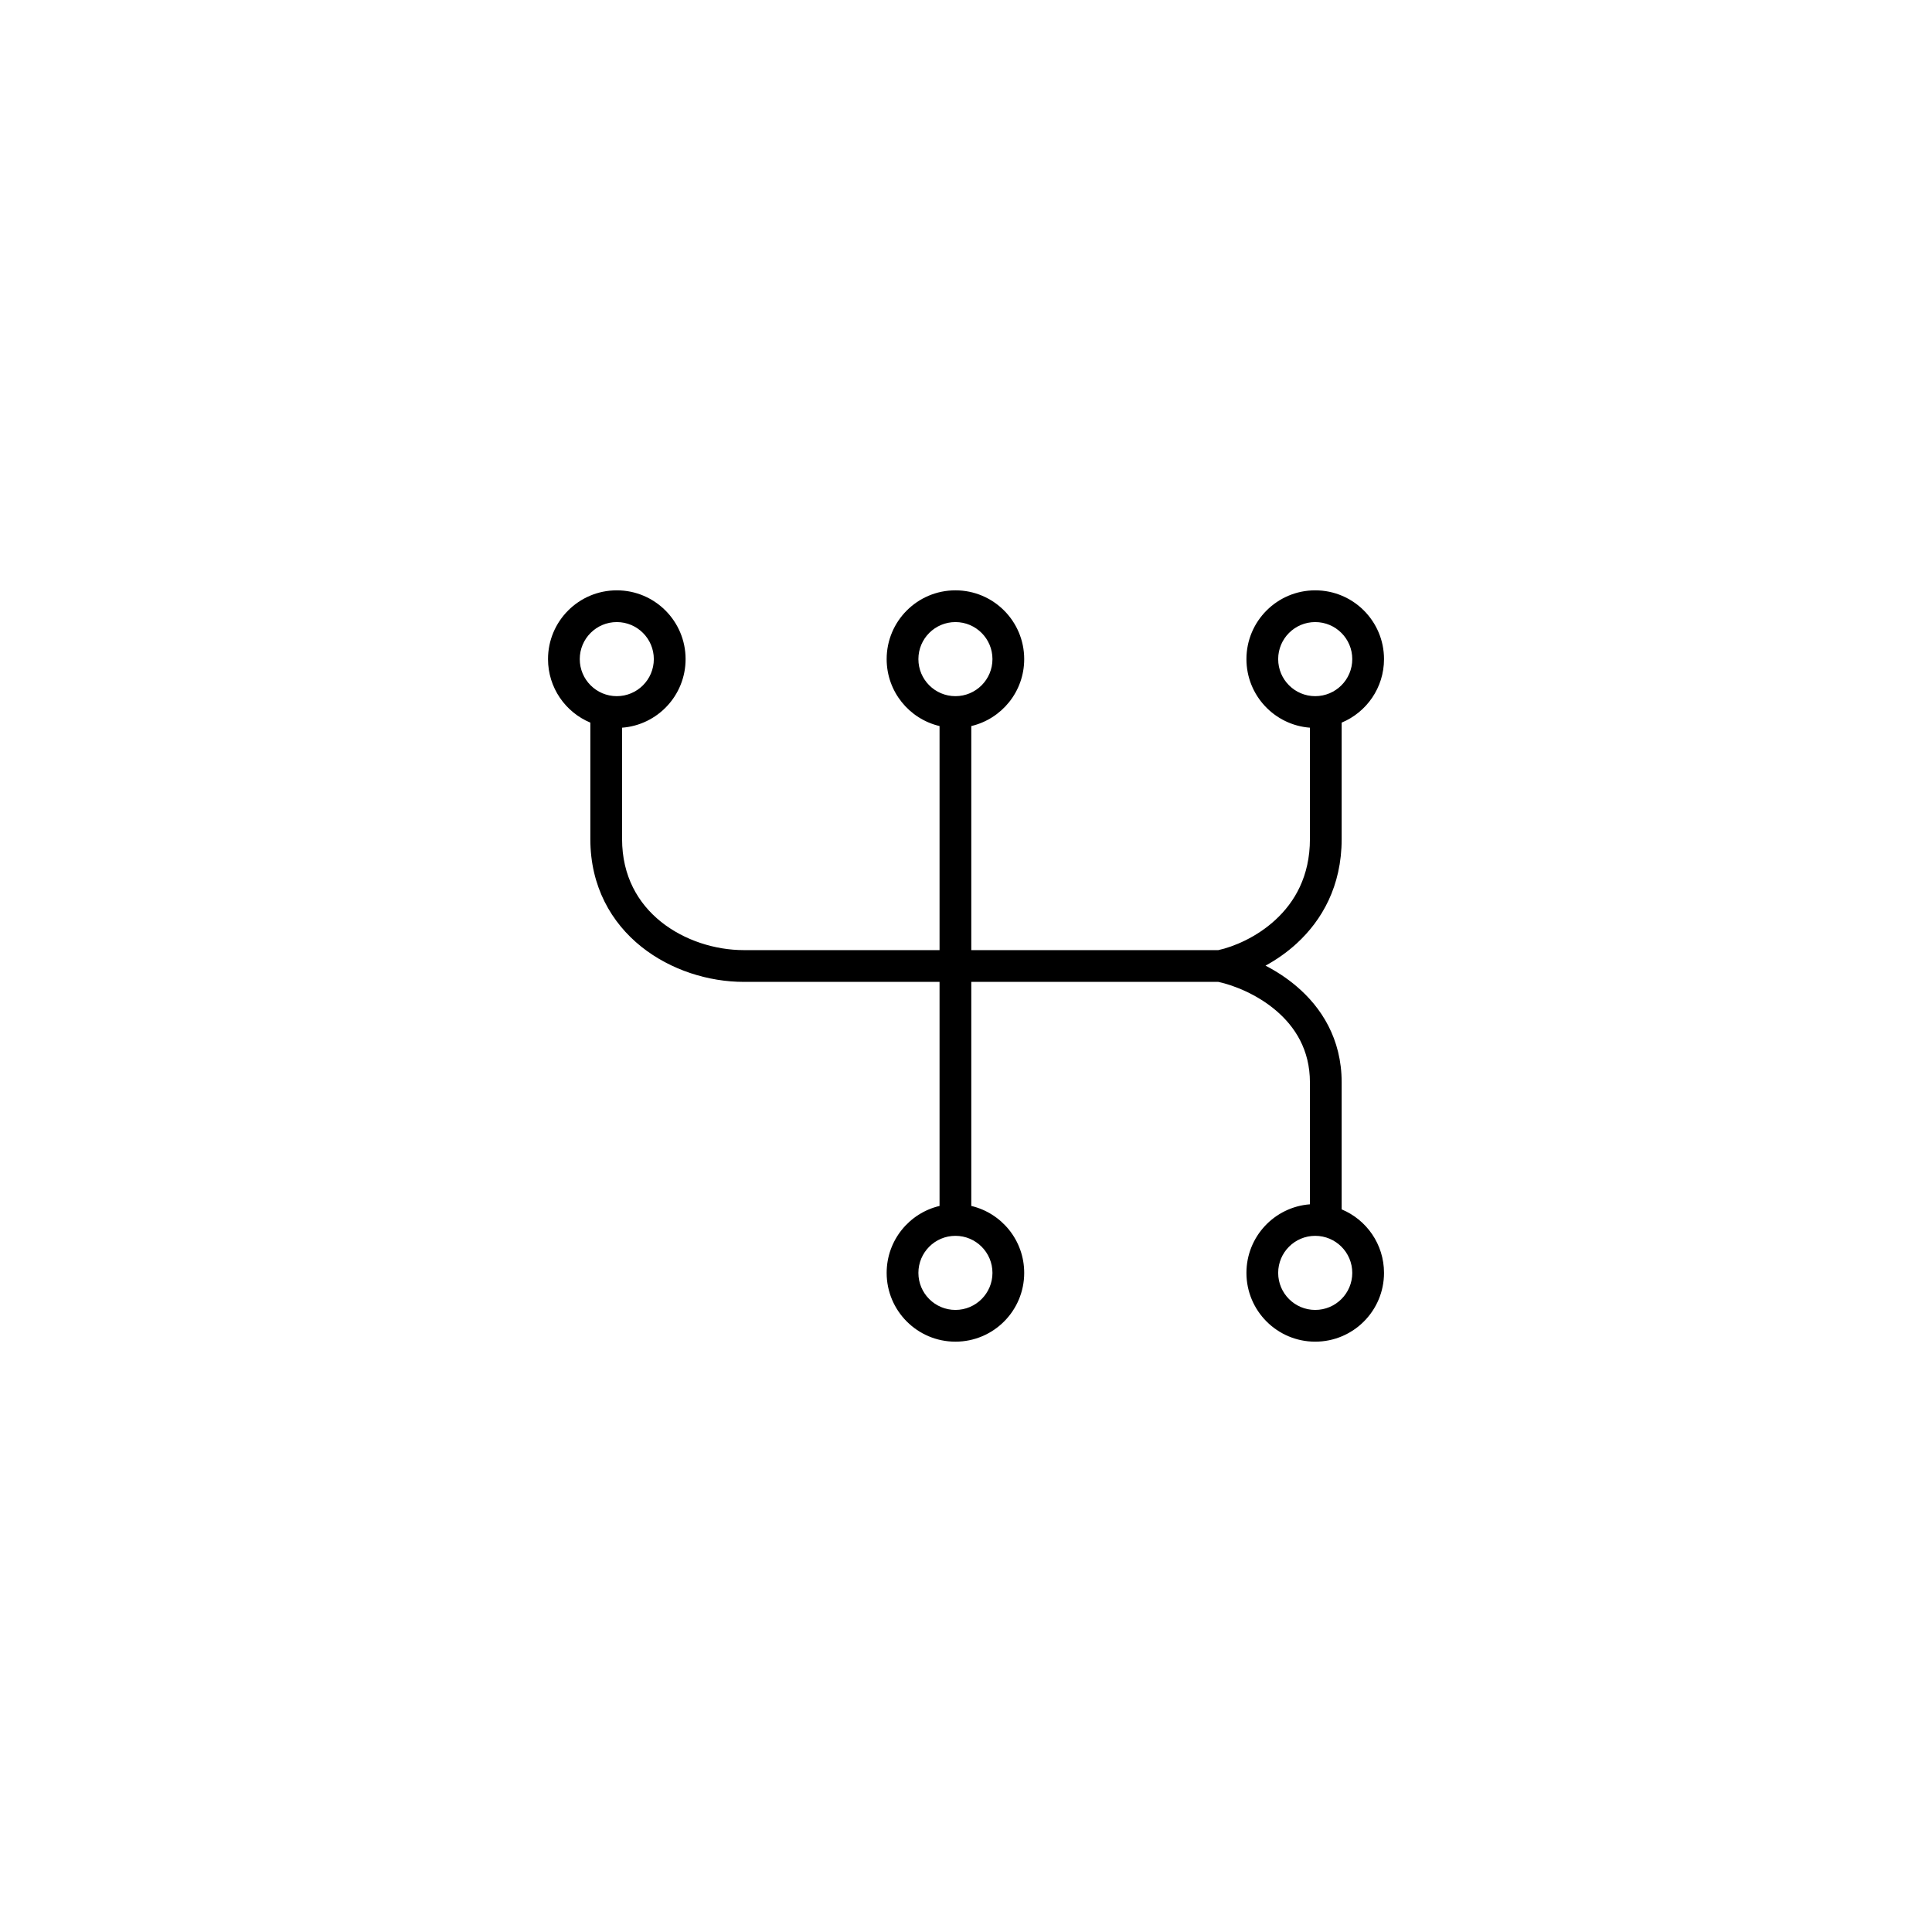 <svg width="72" height="72" viewBox="0 0 72 72" fill="none" xmlns="http://www.w3.org/2000/svg">
<path fill-rule="evenodd" clip-rule="evenodd" d="M21.606 24.563C21.606 23.801 22.224 23.183 22.986 23.183C23.748 23.183 24.366 23.801 24.366 24.563C24.366 25.326 23.748 25.944 22.986 25.944C22.224 25.944 21.606 25.326 21.606 24.563ZM22.986 22C21.57 22 20.423 23.148 20.423 24.563C20.423 25.63 21.074 26.544 22 26.93V26.932V26.937V26.942V26.947V26.952V26.957V26.962V26.967V26.972V26.977V26.982V26.987V26.992V26.998V27.003V27.008V27.014V27.019V27.024V27.029V27.035V27.04V27.046V27.051V27.057V27.062V27.068V27.074V27.079V27.085V27.091V27.096V27.102V27.108V27.114V27.12V27.126V27.131V27.137V27.143V27.149V27.155V27.162V27.168V27.174V27.18V27.186V27.192V27.199V27.205V27.211V27.218V27.224V27.23V27.237V27.243V27.25V27.256V27.263V27.269V27.276V27.283V27.289V27.296V27.303V27.309V27.316V27.323V27.33V27.337V27.344V27.351V27.358V27.365V27.372V27.379V27.386V27.393V27.4V27.407V27.415V27.422V27.429V27.436V27.444V27.451V27.459V27.466V27.474V27.481V27.489V27.496V27.504V27.512V27.519V27.527V27.535V27.542V27.55V27.558V27.566V27.574V27.582V27.59V27.598V27.606V27.614V27.622V27.63V27.638V27.646V27.654V27.663V27.671V27.679V27.688V27.696V27.704V27.713V27.721V27.73V27.738V27.747V27.756V27.764V27.773V27.782V27.791V27.799V27.808V27.817V27.826V27.835V27.844V27.853V27.862V27.871V27.88V27.889V27.898V27.907V27.916V27.926V27.935V27.944V27.953V27.963V27.972V27.982V27.991V28.001V28.01V28.02V28.029V28.039V28.049V28.058V28.068V28.078V28.088V28.098V28.108V28.117V28.127V28.137V28.147V28.157V28.168V28.178V28.188V28.198V28.208V28.219V28.229V28.239V28.25V28.26V28.27V28.281V28.291V28.302V28.312V28.323V28.334V28.344V28.355V28.366V28.377V28.387V28.398V28.409V28.42V28.431V28.442V28.453V28.464V28.475V28.486V28.498V28.509V28.52V28.531V28.543V28.554V28.565V28.577V28.588V28.6V28.611V28.623V28.634V28.646V28.658V28.669V28.681V28.693V28.705V28.717V28.729V28.741V28.752V28.764V28.776V28.788V28.801V28.813V28.825V28.837V28.849V28.862V28.874V28.886V28.899V28.911V28.924V28.936V28.949V28.961V28.974V28.987V28.999V29.012V29.025V29.038V29.05V29.063V29.076V29.089V29.102V29.115V29.128V29.141V29.154V29.168V29.181V29.194V29.207V29.221V29.234V29.248V29.261V29.274V29.288V29.302V29.315V29.329V29.342V29.356V29.37V29.384V29.398V29.411V29.425V29.439V29.453V29.467V29.481V29.495V29.509V29.523V29.538V29.552V29.566V29.581V29.595V29.609V29.624V29.638V29.653V29.667V29.682V29.697V29.711V29.726V29.741V29.755V29.77V29.785V29.8V29.815V29.83V29.845V29.86V29.875V29.89V29.905V29.921V29.936V29.951V29.966V29.982V29.997V30.013V30.028V30.044V30.059V30.075V30.09V30.106V30.122V30.138V30.153V30.169V30.185V30.201V30.217V30.233V30.249V30.265V30.281V30.297V30.314V30.33V30.346V30.363V30.379V30.395V30.412V30.428V30.445V30.461V30.478V30.494V30.511V30.528V30.545V30.561V30.578V30.595V30.612V30.629V30.646V30.663V30.68V30.697V30.715V30.732V30.749V30.766V30.784V30.801V30.819V30.836V30.854V30.871V30.889V30.906V30.924V30.942V30.959V30.977V30.995V31.013V31.031V31.049V31.067V31.085V31.103V31.121V31.139V31.157V31.176V31.194V31.212V31.231V31.249V31.268C22 33.038 22.783 34.386 23.898 35.279C24.999 36.159 26.415 36.592 27.719 36.592H35.014V44.942C33.884 45.209 33.043 46.224 33.043 47.437C33.043 48.852 34.19 50 35.606 50C37.022 50 38.169 48.852 38.169 47.437C38.169 46.224 37.328 45.209 36.197 44.942V36.592H45.404C45.981 36.717 46.838 37.053 47.547 37.654C48.265 38.263 48.817 39.126 48.817 40.338V40.355V40.371V40.388V40.404V40.421V40.437V40.454V40.47V40.487V40.503V40.52V40.536V40.552V40.569V40.585V40.601V40.617V40.633V40.65V40.666V40.682V40.698V40.714V40.73V40.746V40.762V40.778V40.794V40.81V40.826V40.842V40.858V40.874V40.889V40.905V40.921V40.937V40.952V40.968V40.984V40.999V41.015V41.031V41.046V41.062V41.077V41.093V41.108V41.123V41.139V41.154V41.17V41.185V41.2V41.216V41.231V41.246V41.261V41.276V41.292V41.307V41.322V41.337V41.352V41.367V41.382V41.397V41.412V41.427V41.442V41.457V41.471V41.486V41.501V41.516V41.531V41.545V41.56V41.575V41.59V41.604V41.619V41.633V41.648V41.662V41.677V41.691V41.706V41.72V41.735V41.749V41.763V41.778V41.792V41.806V41.821V41.835V41.849V41.863V41.877V41.891V41.905V41.919V41.934V41.948V41.962V41.975V41.989V42.003V42.017V42.031V42.045V42.059V42.073V42.086V42.1V42.114V42.127V42.141V42.155V42.169V42.182V42.196V42.209V42.223V42.236V42.25V42.263V42.276V42.29V42.303V42.316V42.33V42.343V42.356V42.37V42.383V42.396V42.409V42.422V42.435V42.448V42.462V42.474V42.487V42.501V42.513V42.526V42.539V42.552V42.565V42.578V42.591V42.603V42.616V42.629V42.642V42.654V42.667V42.679V42.692V42.705V42.717V42.73V42.742V42.755V42.767V42.779V42.792V42.804V42.816V42.829V42.841V42.853V42.865V42.878V42.89V42.902V42.914V42.926V42.938V42.95V42.962V42.974V42.986V42.998V43.01V43.022V43.034V43.046V43.057V43.069V43.081V43.093V43.105V43.116V43.128V43.139V43.151V43.163V43.174V43.186V43.197V43.209V43.22V43.232V43.243V43.254V43.266V43.277V43.288V43.3V43.311V43.322V43.333V43.344V43.355V43.367V43.378V43.389V43.4V43.411V43.422V43.433V43.444V43.454V43.465V43.476V43.487V43.498V43.508V43.519V43.53V43.541V43.551V43.562V43.572V43.583V43.594V43.604V43.615V43.625V43.636V43.646V43.656V43.667V43.677V43.687V43.698V43.708V43.718V43.728V43.739V43.749V43.759V43.769V43.779V43.789V43.799V43.809V43.819V43.829V43.839V43.849V43.859V43.869V43.878V43.888V43.898V43.908V43.917V43.927V43.937V43.946V43.956V43.965V43.975V43.985V43.994V44.004V44.013V44.022V44.032V44.041V44.05V44.06V44.069V44.078V44.087V44.097V44.106V44.115V44.124V44.133V44.142V44.151V44.16V44.169V44.178V44.187V44.196V44.205V44.214V44.223V44.231V44.24V44.249V44.258V44.266V44.275V44.284V44.292V44.301V44.309V44.318V44.327V44.335V44.343V44.352V44.36V44.369V44.377V44.385V44.394V44.402V44.41V44.418V44.426V44.435V44.443V44.451V44.459V44.467V44.475V44.483V44.491V44.499V44.507V44.515V44.523V44.53V44.538V44.546V44.554V44.561V44.569V44.577V44.584V44.592V44.599V44.607V44.615V44.622V44.63V44.637V44.645V44.652V44.659V44.667V44.674V44.681V44.688V44.696V44.703V44.71V44.717V44.724V44.731V44.739V44.745V44.752V44.76V44.767V44.773V44.78V44.787V44.794V44.801V44.808V44.814V44.821V44.828V44.834V44.841V44.848V44.854V44.861V44.868V44.874V44.881V44.881C47.494 44.981 46.451 46.087 46.451 47.437C46.451 48.852 47.599 50 49.014 50C50.43 50 51.578 48.852 51.578 47.437C51.578 46.37 50.927 45.456 50 45.07V45.068V45.063V45.057V45.051V45.045V45.04V45.034V45.028V45.022V45.017V45.011V45.005V44.999V44.993V44.987V44.981V44.975V44.969V44.962V44.956V44.95V44.944V44.938V44.931V44.925V44.919V44.913V44.906V44.9V44.894V44.887V44.881V44.874V44.868V44.861V44.854V44.848V44.841V44.834V44.828V44.821V44.814V44.808V44.801V44.794V44.787V44.78V44.773V44.767V44.76V44.752V44.745V44.739V44.731V44.724V44.717V44.71V44.703V44.696V44.688V44.681V44.674V44.667V44.659V44.652V44.645V44.637V44.63V44.622V44.615V44.607V44.599V44.592V44.584V44.577V44.569V44.561V44.554V44.546V44.538V44.53V44.523V44.515V44.507V44.499V44.491V44.483V44.475V44.467V44.459V44.451V44.443V44.435V44.426V44.418V44.41V44.402V44.394V44.385V44.377V44.369V44.36V44.352V44.343V44.335V44.327V44.318V44.309V44.301V44.292V44.284V44.275V44.266V44.258V44.249V44.24V44.231V44.223V44.214V44.205V44.196V44.187V44.178V44.169V44.16V44.151V44.142V44.133V44.124V44.115V44.106V44.097V44.087V44.078V44.069V44.06V44.05V44.041V44.032V44.022V44.013V44.004V43.994V43.985V43.975V43.965V43.956V43.946V43.937V43.927V43.917V43.908V43.898V43.888V43.878V43.869V43.859V43.849V43.839V43.829V43.819V43.809V43.799V43.789V43.779V43.769V43.759V43.749V43.739V43.728V43.718V43.708V43.698V43.687V43.677V43.667V43.656V43.646V43.636V43.625V43.615V43.604V43.594V43.583V43.572V43.562V43.551V43.541V43.53V43.519V43.508V43.498V43.487V43.476V43.465V43.454V43.444V43.433V43.422V43.411V43.4V43.389V43.378V43.367V43.355V43.344V43.333V43.322V43.311V43.3V43.288V43.277V43.266V43.254V43.243V43.232V43.22V43.209V43.197V43.186V43.174V43.163V43.151V43.139V43.128V43.116V43.105V43.093V43.081V43.069V43.057V43.046V43.034V43.022V43.01V42.998V42.986V42.974V42.962V42.95V42.938V42.926V42.914V42.902V42.89V42.878V42.865V42.853V42.841V42.829V42.816V42.804V42.792V42.779V42.767V42.755V42.742V42.73V42.717V42.705V42.692V42.679V42.667V42.654V42.642V42.629V42.616V42.603V42.591V42.578V42.565V42.552V42.539V42.526V42.513V42.501V42.487V42.474V42.462V42.448V42.435V42.422V42.409V42.396V42.383V42.37V42.356V42.343V42.33V42.316V42.303V42.29V42.276V42.263V42.25V42.236V42.223V42.209V42.196V42.182V42.169V42.155V42.141V42.127V42.114V42.1V42.086V42.073V42.059V42.045V42.031V42.017V42.003V41.989V41.975V41.962V41.948V41.934V41.919V41.905V41.891V41.877V41.863V41.849V41.835V41.821V41.806V41.792V41.778V41.763V41.749V41.735V41.72V41.706V41.691V41.677V41.662V41.648V41.633V41.619V41.604V41.59V41.575V41.56V41.545V41.531V41.516V41.501V41.486V41.471V41.457V41.442V41.427V41.412V41.397V41.382V41.367V41.352V41.337V41.322V41.307V41.292V41.276V41.261V41.246V41.231V41.216V41.2V41.185V41.17V41.154V41.139V41.123V41.108V41.093V41.077V41.062V41.046V41.031V41.015V40.999V40.984V40.968V40.952V40.937V40.921V40.905V40.889V40.874V40.858V40.842V40.826V40.81V40.794V40.778V40.762V40.746V40.73V40.714V40.698V40.682V40.666V40.65V40.633V40.617V40.601V40.585V40.569V40.552V40.536V40.52V40.503V40.487V40.47V40.454V40.437V40.421V40.404V40.388V40.371V40.355V40.338C50 38.71 49.238 37.536 48.312 36.752C47.946 36.441 47.551 36.188 47.162 35.987C47.557 35.771 47.959 35.496 48.33 35.154C49.258 34.3 50 33.031 50 31.268V31.249V31.231V31.212V31.194V31.176V31.157V31.139V31.121V31.103V31.085V31.067V31.049V31.031V31.013V30.995V30.977V30.959V30.942V30.924V30.906V30.889V30.871V30.854V30.836V30.819V30.801V30.784V30.766V30.749V30.732V30.715V30.697V30.68V30.663V30.646V30.629V30.612V30.595V30.578V30.561V30.545V30.528V30.511V30.494V30.478V30.461V30.445V30.428V30.412V30.395V30.379V30.363V30.346V30.33V30.314V30.297V30.281V30.265V30.249V30.233V30.217V30.201V30.185V30.169V30.153V30.138V30.122V30.106V30.09V30.075V30.059V30.044V30.028V30.013V29.997V29.982V29.966V29.951V29.936V29.921V29.905V29.89V29.875V29.86V29.845V29.83V29.815V29.8V29.785V29.77V29.755V29.741V29.726V29.711V29.697V29.682V29.667V29.653V29.638V29.624V29.609V29.595V29.581V29.566V29.552V29.538V29.523V29.509V29.495V29.481V29.467V29.453V29.439V29.425V29.411V29.398V29.384V29.37V29.356V29.342V29.329V29.315V29.302V29.288V29.274V29.261V29.248V29.234V29.221V29.207V29.194V29.181V29.168V29.154V29.141V29.128V29.115V29.102V29.089V29.076V29.063V29.05V29.038V29.025V29.012V28.999V28.987V28.974V28.961V28.949V28.936V28.924V28.911V28.899V28.886V28.874V28.862V28.849V28.837V28.825V28.813V28.801V28.788V28.776V28.764V28.752V28.741V28.729V28.717V28.705V28.693V28.681V28.669V28.658V28.646V28.634V28.623V28.611V28.6V28.588V28.577V28.565V28.554V28.543V28.531V28.52V28.509V28.498V28.486V28.475V28.464V28.453V28.442V28.431V28.42V28.409V28.398V28.387V28.377V28.366V28.355V28.344V28.334V28.323V28.312V28.302V28.291V28.281V28.27V28.26V28.25V28.239V28.229V28.219V28.208V28.198V28.188V28.178V28.168V28.157V28.147V28.137V28.127V28.117V28.108V28.098V28.088V28.078V28.068V28.058V28.049V28.039V28.029V28.02V28.01V28.001V27.991V27.982V27.972V27.963V27.953V27.944V27.935V27.926V27.916V27.907V27.898V27.889V27.88V27.871V27.862V27.853V27.844V27.835V27.826V27.817V27.808V27.799V27.791V27.782V27.773V27.764V27.756V27.747V27.738V27.73V27.721V27.713V27.704V27.696V27.688V27.679V27.671V27.663V27.654V27.646V27.638V27.63V27.622V27.614V27.606V27.598V27.59V27.582V27.574V27.566V27.558V27.55V27.542V27.535V27.527V27.519V27.512V27.504V27.496V27.489V27.481V27.474V27.466V27.459V27.451V27.444V27.436V27.429V27.422V27.415V27.407V27.4V27.393V27.386V27.379V27.372V27.365V27.358V27.351V27.344V27.337V27.33V27.323V27.316V27.309V27.303V27.296V27.289V27.283V27.276V27.269V27.263V27.256V27.25V27.243V27.237V27.23V27.224V27.218V27.211V27.205V27.199V27.192V27.186V27.18V27.174V27.168V27.162V27.155V27.149V27.143V27.137V27.131V27.126V27.12V27.114V27.108V27.102V27.096V27.091V27.085V27.079V27.074V27.068V27.062V27.057V27.051V27.046V27.04V27.035V27.029V27.024V27.019V27.014V27.008V27.003V26.998V26.992V26.987V26.982V26.977V26.972V26.967V26.962V26.957V26.952V26.947V26.942V26.937V26.932V26.93C50.927 26.544 51.578 25.63 51.578 24.563C51.578 23.148 50.43 22 49.014 22C47.599 22 46.451 23.148 46.451 24.563C46.451 25.913 47.494 27.019 48.817 27.119V27.12V27.126V27.131V27.137V27.143V27.149V27.155V27.162V27.168V27.174V27.18V27.186V27.192V27.199V27.205V27.211V27.218V27.224V27.23V27.237V27.243V27.25V27.256V27.263V27.269V27.276V27.283V27.289V27.296V27.303V27.309V27.316V27.323V27.33V27.337V27.344V27.351V27.358V27.365V27.372V27.379V27.386V27.393V27.4V27.407V27.415V27.422V27.429V27.436V27.444V27.451V27.459V27.466V27.474V27.481V27.489V27.496V27.504V27.512V27.519V27.527V27.535V27.542V27.55V27.558V27.566V27.574V27.582V27.59V27.598V27.606V27.614V27.622V27.63V27.638V27.646V27.654V27.663V27.671V27.679V27.688V27.696V27.704V27.713V27.721V27.73V27.738V27.747V27.756V27.764V27.773V27.782V27.791V27.799V27.808V27.817V27.826V27.835V27.844V27.853V27.862V27.871V27.88V27.889V27.898V27.907V27.916V27.926V27.935V27.944V27.953V27.963V27.972V27.982V27.991V28.001V28.01V28.02V28.029V28.039V28.049V28.058V28.068V28.078V28.088V28.098V28.108V28.117V28.127V28.137V28.147V28.157V28.168V28.178V28.188V28.198V28.208V28.219V28.229V28.239V28.25V28.26V28.27V28.281V28.291V28.302V28.312V28.323V28.334V28.344V28.355V28.366V28.377V28.387V28.398V28.409V28.42V28.431V28.442V28.453V28.464V28.475V28.486V28.498V28.509V28.52V28.531V28.543V28.554V28.565V28.577V28.588V28.6V28.611V28.623V28.634V28.646V28.658V28.669V28.681V28.693V28.705V28.717V28.729V28.741V28.752V28.764V28.776V28.788V28.801V28.813V28.825V28.837V28.849V28.862V28.874V28.886V28.899V28.911V28.924V28.936V28.949V28.961V28.974V28.987V28.999V29.012V29.025V29.038V29.05V29.063V29.076V29.089V29.102V29.115V29.128V29.141V29.154V29.168V29.181V29.194V29.207V29.221V29.234V29.248V29.261V29.274V29.288V29.302V29.315V29.329V29.342V29.356V29.37V29.384V29.398V29.411V29.425V29.439V29.453V29.467V29.481V29.495V29.509V29.523V29.538V29.552V29.566V29.581V29.595V29.609V29.624V29.638V29.653V29.667V29.682V29.697V29.711V29.726V29.741V29.755V29.77V29.785V29.8V29.815V29.83V29.845V29.86V29.875V29.89V29.905V29.921V29.936V29.951V29.966V29.982V29.997V30.013V30.028V30.044V30.059V30.075V30.09V30.106V30.122V30.138V30.153V30.169V30.185V30.201V30.217V30.233V30.249V30.265V30.281V30.297V30.314V30.33V30.346V30.363V30.379V30.395V30.412V30.428V30.445V30.461V30.478V30.494V30.511V30.528V30.545V30.561V30.578V30.595V30.612V30.629V30.646V30.663V30.68V30.697V30.715V30.732V30.749V30.766V30.784V30.801V30.819V30.836V30.854V30.871V30.889V30.906V30.924V30.942V30.959V30.977V30.995V31.013V31.031V31.049V31.067V31.085V31.103V31.121V31.139V31.157V31.176V31.194V31.212V31.231V31.249V31.268C48.817 32.66 48.245 33.625 47.529 34.283C46.822 34.934 45.971 35.284 45.404 35.408H36.197V27.058C37.328 26.791 38.169 25.776 38.169 24.563C38.169 23.148 37.022 22 35.606 22C34.19 22 33.043 23.148 33.043 24.563C33.043 25.776 33.884 26.791 35.014 27.058V35.408H27.719C26.657 35.408 25.509 35.052 24.637 34.355C23.781 33.67 23.183 32.652 23.183 31.268V31.249V31.231V31.212V31.194V31.176V31.157V31.139V31.121V31.103V31.085V31.067V31.049V31.031V31.013V30.995V30.977V30.959V30.942V30.924V30.906V30.889V30.871V30.854V30.836V30.819V30.801V30.784V30.766V30.749V30.732V30.715V30.697V30.68V30.663V30.646V30.629V30.612V30.595V30.578V30.561V30.545V30.528V30.511V30.494V30.478V30.461V30.445V30.428V30.412V30.395V30.379V30.363V30.346V30.33V30.314V30.297V30.281V30.265V30.249V30.233V30.217V30.201V30.185V30.169V30.153V30.138V30.122V30.106V30.09V30.075V30.059V30.044V30.028V30.013V29.997V29.982V29.966V29.951V29.936V29.921V29.905V29.89V29.875V29.86V29.845V29.83V29.815V29.8V29.785V29.77V29.755V29.741V29.726V29.711V29.697V29.682V29.667V29.653V29.638V29.624V29.609V29.595V29.581V29.566V29.552V29.538V29.523V29.509V29.495V29.481V29.467V29.453V29.439V29.425V29.411V29.398V29.384V29.37V29.356V29.342V29.329V29.315V29.302V29.288V29.274V29.261V29.248V29.234V29.221V29.207V29.194V29.181V29.168V29.154V29.141V29.128V29.115V29.102V29.089V29.076V29.063V29.05V29.038V29.025V29.012V28.999V28.987V28.974V28.961V28.949V28.936V28.924V28.911V28.899V28.886V28.874V28.862V28.849V28.837V28.825V28.813V28.801V28.788V28.776V28.764V28.752V28.741V28.729V28.717V28.705V28.693V28.681V28.669V28.658V28.646V28.634V28.623V28.611V28.6V28.588V28.577V28.565V28.554V28.543V28.531V28.52V28.509V28.498V28.486V28.475V28.464V28.453V28.442V28.431V28.42V28.409V28.398V28.387V28.377V28.366V28.355V28.344V28.334V28.323V28.312V28.302V28.291V28.281V28.27V28.26V28.25V28.239V28.229V28.219V28.208V28.198V28.188V28.178V28.168V28.157V28.147V28.137V28.127V28.117V28.108V28.098V28.088V28.078V28.068V28.058V28.049V28.039V28.029V28.02V28.01V28.001V27.991V27.982V27.972V27.963V27.953V27.944V27.935V27.926V27.916V27.907V27.898V27.889V27.88V27.871V27.862V27.853V27.844V27.835V27.826V27.817V27.808V27.799V27.791V27.782V27.773V27.764V27.756V27.747V27.738V27.73V27.721V27.713V27.704V27.696V27.688V27.679V27.671V27.663V27.654V27.646V27.638V27.63V27.622V27.614V27.606V27.598V27.59V27.582V27.574V27.566V27.558V27.55V27.542V27.535V27.527V27.519V27.512V27.504V27.496V27.489V27.481V27.474V27.466V27.459V27.451V27.444V27.436V27.429V27.422V27.415V27.407V27.4V27.393V27.386V27.379V27.372V27.365V27.358V27.351V27.344V27.337V27.33V27.323V27.316V27.309V27.303V27.296V27.289V27.283V27.276V27.269V27.263V27.256V27.25V27.243V27.237V27.23V27.224V27.218V27.211V27.205V27.199V27.192V27.186V27.18V27.174V27.168V27.162V27.155V27.149V27.143V27.137V27.131V27.126V27.12V27.119C24.507 27.019 25.55 25.913 25.55 24.563C25.55 23.148 24.402 22 22.986 22ZM47.634 24.563C47.634 23.801 48.252 23.183 49.014 23.183C49.777 23.183 50.395 23.801 50.395 24.563C50.395 25.326 49.777 25.944 49.014 25.944C48.252 25.944 47.634 25.326 47.634 24.563ZM34.226 47.437C34.226 46.674 34.844 46.056 35.606 46.056C36.368 46.056 36.986 46.674 36.986 47.437C36.986 48.199 36.368 48.817 35.606 48.817C34.844 48.817 34.226 48.199 34.226 47.437ZM49.014 46.056C48.252 46.056 47.634 46.674 47.634 47.437C47.634 48.199 48.252 48.817 49.014 48.817C49.777 48.817 50.395 48.199 50.395 47.437C50.395 46.674 49.777 46.056 49.014 46.056ZM35.606 23.183C34.844 23.183 34.226 23.801 34.226 24.563C34.226 25.326 34.844 25.944 35.606 25.944C36.368 25.944 36.986 25.326 36.986 24.563C36.986 23.801 36.368 23.183 35.606 23.183Z" fill="black"/>
</svg>
